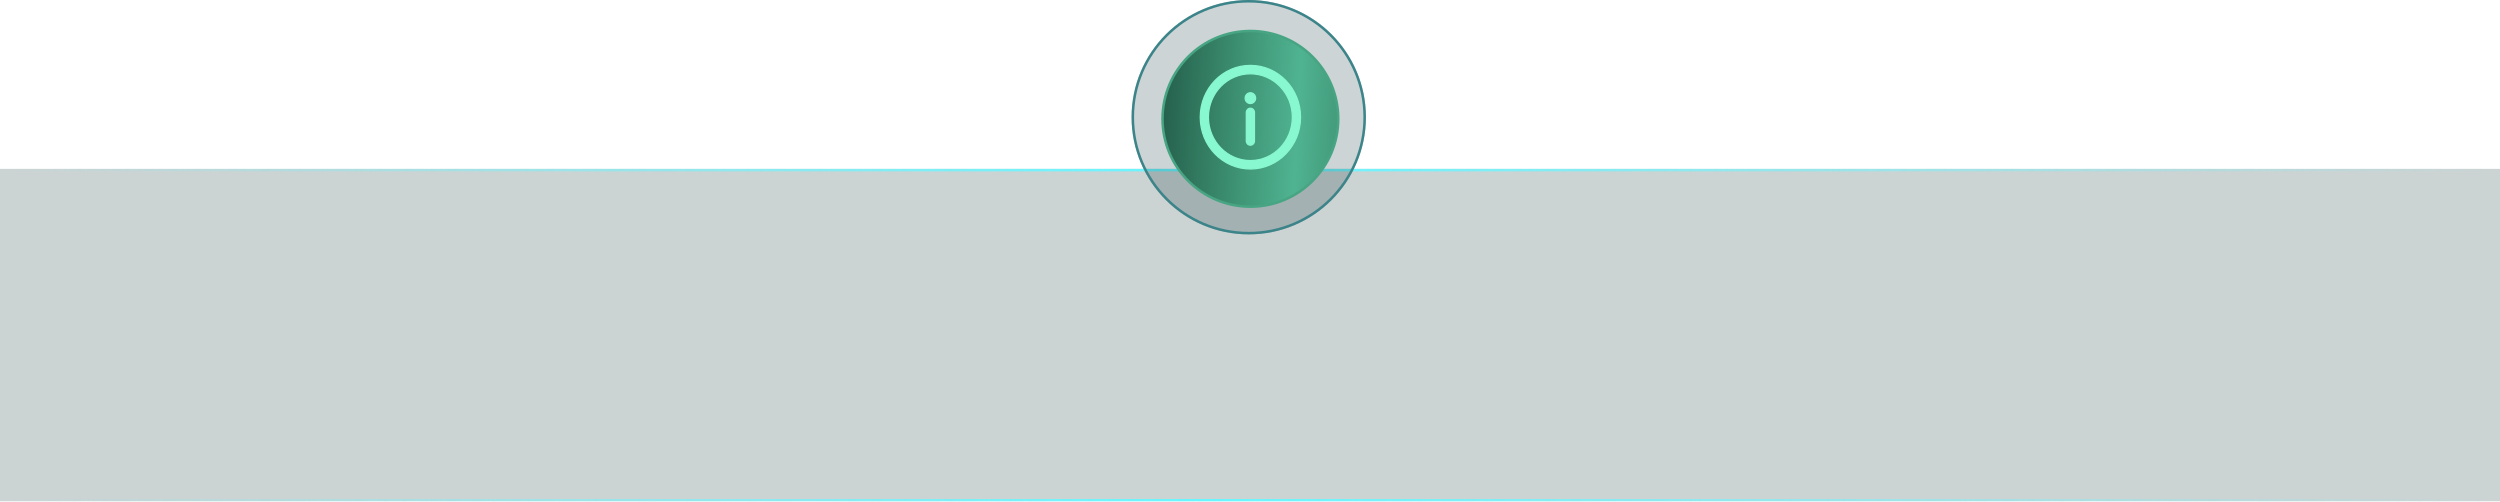 <?xml version="1.0" encoding="UTF-8"?> <svg xmlns="http://www.w3.org/2000/svg" width="992" height="199" viewBox="0 0 992 199" fill="none"><g filter="url(#filter0_b_2777_2362)"><rect y="67" width="992" height="132" fill="#012425" fill-opacity="0.2"></rect><rect x="0.5" y="67.5" width="991" height="131" stroke="url(#paint0_linear_2777_2362)"></rect></g><g filter="url(#filter1_b_2777_2362)"><circle cx="495.5" cy="46.5" r="46.5" fill="#082C2E" fill-opacity="0.2"></circle><circle cx="495.5" cy="46.5" r="46" stroke="#3B8489"></circle></g><circle cx="496.155" cy="47.155" r="34.866" fill="url(#paint1_linear_2777_2362)" stroke="#47A583"></circle><path d="M479.499 46.5C479.499 36.982 486.964 29.28 496.155 29.28C505.346 29.28 512.811 36.982 512.811 46.5C512.811 56.018 505.346 63.72 496.155 63.72C486.964 63.72 479.499 56.018 479.499 46.5ZM496.155 25.947C485.158 25.947 476.257 35.157 476.257 46.5C476.257 57.843 485.158 67.053 496.155 67.053C507.152 67.053 516.053 57.843 516.053 46.5C516.053 35.157 507.152 25.947 496.155 25.947ZM497.776 44.611C497.776 43.699 497.058 42.945 496.155 42.945C495.252 42.945 494.534 43.699 494.534 44.611V55.943C494.534 56.856 495.252 57.61 496.155 57.61C497.058 57.61 497.776 56.856 497.776 55.943V44.611ZM496.155 41.084C497.31 41.084 498.233 40.119 498.233 38.946C498.233 37.772 497.31 36.807 496.155 36.807C495 36.807 494.077 37.772 494.077 38.946C494.077 40.119 495 41.084 496.155 41.084Z" fill="#88F8D0" stroke="#88F8D0" stroke-width="0.5"></path><defs><filter id="filter0_b_2777_2362" x="-30" y="37" width="1052" height="192" filterUnits="userSpaceOnUse" color-interpolation-filters="sRGB"><feFlood flood-opacity="0" result="BackgroundImageFix"></feFlood><feGaussianBlur in="BackgroundImageFix" stdDeviation="15"></feGaussianBlur><feComposite in2="SourceAlpha" operator="in" result="effect1_backgroundBlur_2777_2362"></feComposite><feBlend mode="normal" in="SourceGraphic" in2="effect1_backgroundBlur_2777_2362" result="shape"></feBlend></filter><filter id="filter1_b_2777_2362" x="419" y="-30" width="153" height="153" filterUnits="userSpaceOnUse" color-interpolation-filters="sRGB"><feFlood flood-opacity="0" result="BackgroundImageFix"></feFlood><feGaussianBlur in="BackgroundImageFix" stdDeviation="15"></feGaussianBlur><feComposite in2="SourceAlpha" operator="in" result="effect1_backgroundBlur_2777_2362"></feComposite><feBlend mode="normal" in="SourceGraphic" in2="effect1_backgroundBlur_2777_2362" result="shape"></feBlend></filter><linearGradient id="paint0_linear_2777_2362" x1="0" y1="133" x2="992" y2="133" gradientUnits="userSpaceOnUse"><stop stop-color="#69F6FF" stop-opacity="0"></stop><stop offset="0.48" stop-color="#69F6FF"></stop><stop offset="1" stop-color="#69F6FF" stop-opacity="0"></stop></linearGradient><linearGradient id="paint1_linear_2777_2362" x1="460.789" y1="43.787" x2="531.521" y2="47.492" gradientUnits="userSpaceOnUse"><stop stop-color="#25604C"></stop><stop offset="0.442" stop-color="#3E9374"></stop><stop offset="0.765" stop-color="#4FB391"></stop><stop offset="1" stop-color="#439B7B"></stop></linearGradient></defs></svg> 